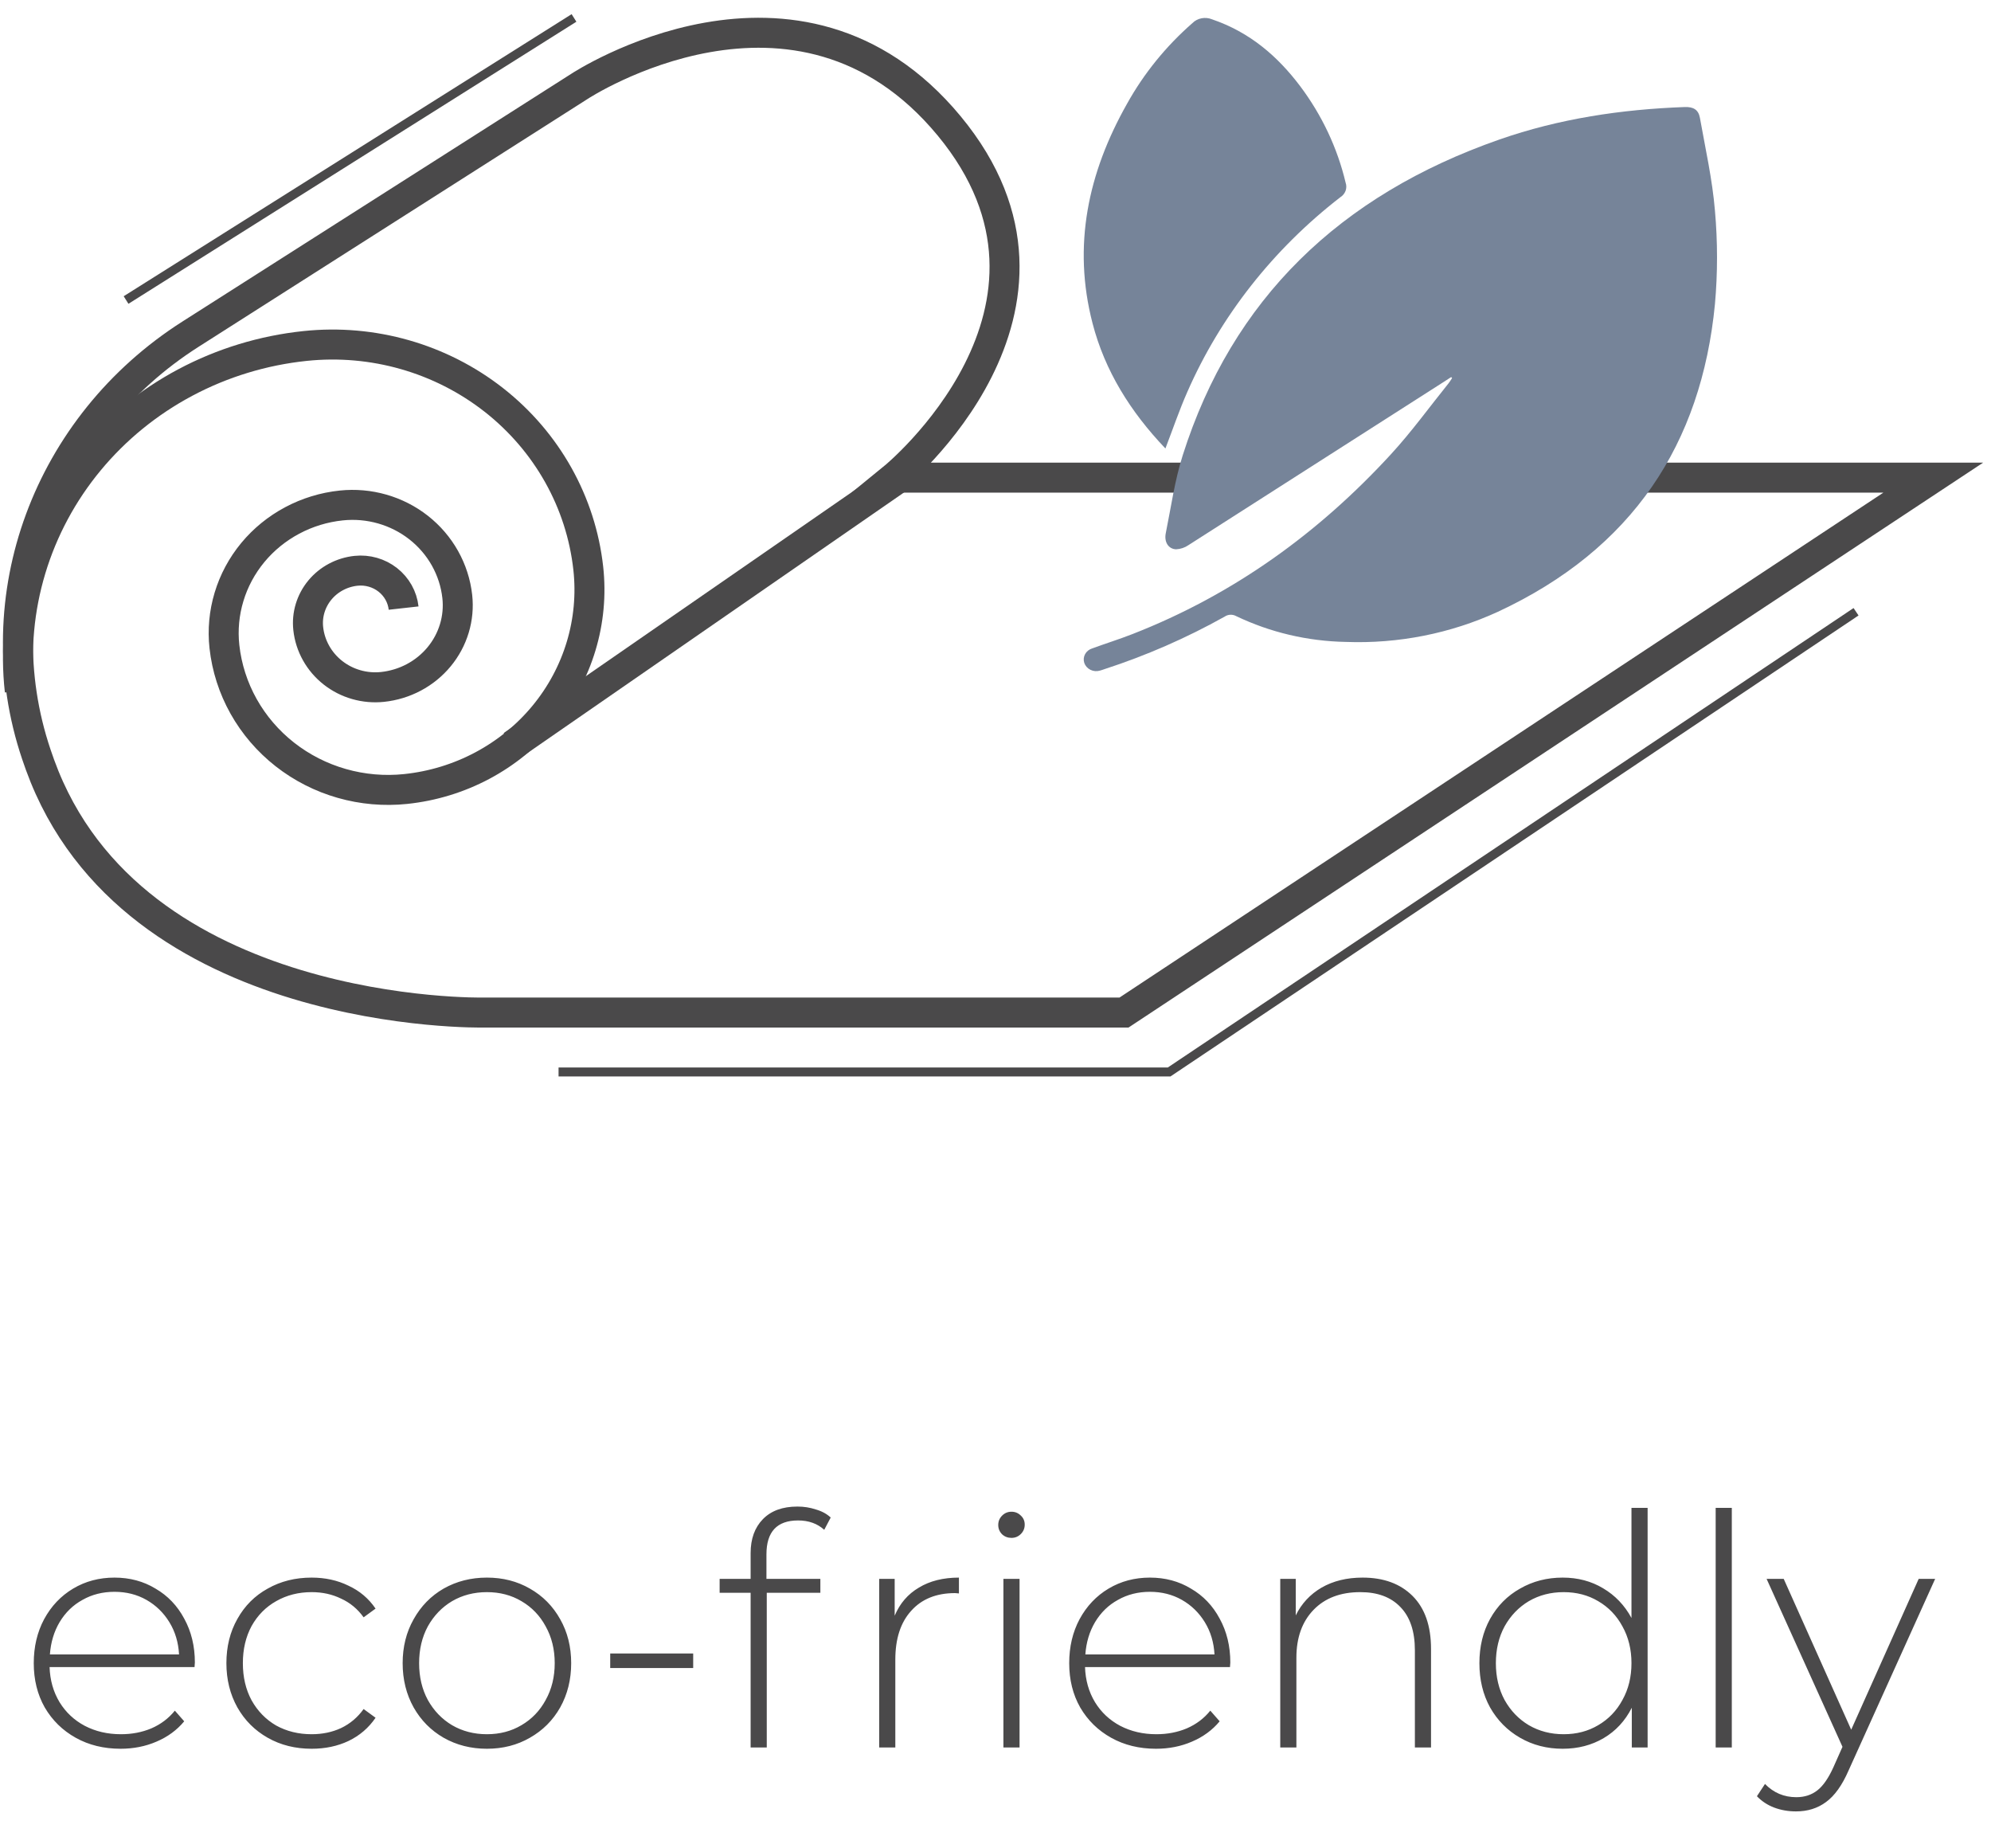 <svg width="111" height="103" viewBox="0 0 111 103" fill="none" xmlns="http://www.w3.org/2000/svg">
<path d="M7.028 16.723L32.001 1" stroke="#4A494A" stroke-width="0.498"/>
<path d="M67.539 26.624L49.822 26.624C49.822 26.624 61.359 17.218 52.913 7.013C44.466 -3.193 32.31 4.811 32.31 4.811L10.617 18.629C2.678 23.685 -0.931 33.282 2.025 42.044C2.091 42.239 2.16 42.435 2.231 42.633C7.382 56.84 26.953 56.44 26.953 56.44L62.664 56.44L107.781 26.624L79.126 26.624" stroke="#4A494A" stroke-width="1.672" stroke-miterlimit="10"/>
<path d="M1.103 38.507C0.851 36.227 1.063 33.922 1.726 31.723C2.389 29.523 3.491 27.472 4.968 25.688C6.445 23.903 8.268 22.419 10.334 21.32C12.4 20.221 14.668 19.53 17.008 19.285C20.789 18.889 24.576 19.973 27.537 22.296C30.498 24.62 32.39 27.995 32.797 31.677C33.122 34.623 32.232 37.574 30.323 39.881C28.414 42.188 25.642 43.662 22.618 43.979C21.419 44.105 20.208 43.999 19.051 43.668C17.895 43.338 16.817 42.788 15.879 42.052C14.94 41.315 14.16 40.406 13.582 39.376C13.005 38.346 12.641 37.215 12.512 36.048C12.409 35.114 12.496 34.17 12.768 33.269C13.039 32.368 13.49 31.529 14.095 30.797C14.7 30.066 15.447 29.459 16.293 29.009C17.139 28.558 18.068 28.275 19.027 28.175C20.575 28.013 22.127 28.456 23.34 29.408C24.552 30.36 25.327 31.742 25.494 33.251C25.56 33.848 25.504 34.453 25.33 35.029C25.156 35.606 24.867 36.144 24.48 36.611C24.093 37.079 23.615 37.468 23.073 37.756C22.532 38.044 21.937 38.225 21.323 38.29C20.833 38.341 20.336 38.298 19.863 38.162C19.389 38.027 18.948 37.802 18.563 37.5C18.179 37.198 17.859 36.826 17.623 36.404C17.386 35.982 17.237 35.519 17.185 35.041C17.099 34.269 17.333 33.495 17.833 32.89C18.333 32.286 19.06 31.899 19.853 31.816C20.487 31.75 21.123 31.932 21.619 32.321C22.116 32.711 22.433 33.277 22.502 33.895" stroke="#4A494A" stroke-width="1.672" stroke-miterlimit="10"/>
<path d="M50.085 26.652L28.556 41.547" stroke="#4A494A" stroke-width="1.672" stroke-miterlimit="10"/>
<path d="M80.905 21.018C80.75 21.119 80.595 21.22 80.439 21.32C75.713 24.344 70.985 27.367 66.256 30.387C66.055 30.526 65.817 30.606 65.569 30.618C65.142 30.604 64.893 30.215 64.993 29.72C65.287 28.268 65.49 26.787 65.938 25.377C68.7 16.682 74.687 10.886 83.593 7.777C86.924 6.614 90.389 6.095 93.925 5.966C94.405 5.949 94.69 6.113 94.772 6.57C95.079 8.292 95.467 10.01 95.61 11.745C95.764 13.477 95.764 15.218 95.61 16.95C94.854 24.747 91.016 30.61 83.504 34.103C80.866 35.314 77.956 35.89 75.03 35.781C72.907 35.742 70.819 35.252 68.921 34.344C68.822 34.288 68.707 34.261 68.592 34.266C68.477 34.271 68.366 34.308 68.272 34.373C66.146 35.562 63.898 36.544 61.564 37.302C61.483 37.328 61.406 37.359 61.325 37.379C61.149 37.432 60.958 37.417 60.794 37.336C60.63 37.256 60.506 37.117 60.449 36.95C60.396 36.787 60.413 36.612 60.495 36.461C60.577 36.311 60.718 36.197 60.888 36.144C61.632 35.871 62.391 35.634 63.129 35.346C68.797 33.134 73.533 29.689 77.544 25.323C78.696 24.069 79.694 22.687 80.761 21.362C80.834 21.271 80.891 21.17 80.956 21.073L80.905 21.018Z" fill="#768499"/>
<path d="M64.973 24.998C63.02 22.951 61.595 20.667 60.909 18.016C59.79 13.698 60.652 9.639 62.836 5.778C63.77 4.098 65.002 2.579 66.478 1.287C66.615 1.149 66.795 1.055 66.991 1.018C67.188 0.981 67.392 1.002 67.575 1.078C69.674 1.793 71.232 3.136 72.494 4.814C73.704 6.429 74.562 8.253 75.019 10.18C75.072 10.33 75.071 10.491 75.016 10.64C74.96 10.788 74.854 10.915 74.714 11.001C70.969 13.904 68.043 17.628 66.195 21.845C65.745 22.862 65.389 23.917 64.973 24.998Z" fill="#768499"/>
<path d="M31.14 59.752L65.18 59.752L103.476 34.1" stroke="#4A494A" stroke-width="0.498"/>
<path d="M10.846 92.922H2.764C2.788 93.654 2.974 94.308 3.322 94.884C3.67 95.448 4.138 95.886 4.726 96.198C5.326 96.51 5.998 96.666 6.742 96.666C7.354 96.666 7.918 96.558 8.434 96.342C8.962 96.114 9.4 95.784 9.748 95.352L10.27 95.946C9.862 96.438 9.346 96.816 8.722 97.08C8.11 97.344 7.444 97.476 6.724 97.476C5.788 97.476 4.954 97.272 4.222 96.864C3.49 96.456 2.914 95.892 2.494 95.172C2.086 94.452 1.882 93.63 1.882 92.706C1.882 91.794 2.074 90.978 2.458 90.258C2.854 89.526 3.394 88.956 4.078 88.548C4.762 88.14 5.53 87.936 6.382 87.936C7.234 87.936 7.996 88.14 8.668 88.548C9.352 88.944 9.886 89.502 10.27 90.222C10.666 90.942 10.864 91.758 10.864 92.67L10.846 92.922ZM6.382 88.728C5.722 88.728 5.128 88.878 4.6 89.178C4.072 89.466 3.646 89.88 3.322 90.42C3.01 90.948 2.83 91.548 2.782 92.22H9.982C9.946 91.548 9.766 90.948 9.442 90.42C9.118 89.892 8.692 89.478 8.164 89.178C7.636 88.878 7.042 88.728 6.382 88.728ZM17.374 97.476C16.462 97.476 15.646 97.272 14.926 96.864C14.206 96.456 13.642 95.892 13.234 95.172C12.826 94.44 12.622 93.618 12.622 92.706C12.622 91.782 12.826 90.96 13.234 90.24C13.642 89.508 14.206 88.944 14.926 88.548C15.646 88.14 16.462 87.936 17.374 87.936C18.13 87.936 18.814 88.086 19.426 88.386C20.05 88.674 20.554 89.1 20.938 89.664L20.272 90.15C19.936 89.682 19.516 89.334 19.012 89.106C18.52 88.866 17.974 88.746 17.374 88.746C16.642 88.746 15.982 88.914 15.394 89.25C14.818 89.574 14.362 90.036 14.026 90.636C13.702 91.236 13.54 91.926 13.54 92.706C13.54 93.486 13.702 94.176 14.026 94.776C14.362 95.376 14.818 95.844 15.394 96.18C15.982 96.504 16.642 96.666 17.374 96.666C17.974 96.666 18.52 96.552 19.012 96.324C19.516 96.084 19.936 95.73 20.272 95.262L20.938 95.748C20.554 96.312 20.05 96.744 19.426 97.044C18.814 97.332 18.13 97.476 17.374 97.476ZM27.146 97.476C26.258 97.476 25.454 97.272 24.734 96.864C24.026 96.456 23.468 95.892 23.06 95.172C22.652 94.44 22.448 93.618 22.448 92.706C22.448 91.794 22.652 90.978 23.06 90.258C23.468 89.526 24.026 88.956 24.734 88.548C25.454 88.14 26.258 87.936 27.146 87.936C28.034 87.936 28.832 88.14 29.54 88.548C30.26 88.956 30.824 89.526 31.232 90.258C31.64 90.978 31.844 91.794 31.844 92.706C31.844 93.618 31.64 94.44 31.232 95.172C30.824 95.892 30.26 96.456 29.54 96.864C28.832 97.272 28.034 97.476 27.146 97.476ZM27.146 96.666C27.866 96.666 28.508 96.498 29.072 96.162C29.648 95.826 30.098 95.358 30.422 94.758C30.758 94.158 30.926 93.474 30.926 92.706C30.926 91.938 30.758 91.254 30.422 90.654C30.098 90.054 29.648 89.586 29.072 89.25C28.508 88.914 27.866 88.746 27.146 88.746C26.426 88.746 25.778 88.914 25.202 89.25C24.638 89.586 24.188 90.054 23.852 90.654C23.528 91.254 23.366 91.938 23.366 92.706C23.366 93.474 23.528 94.158 23.852 94.758C24.188 95.358 24.638 95.826 25.202 96.162C25.778 96.498 26.426 96.666 27.146 96.666ZM34.02 92.166H38.646V92.976H34.02V92.166ZM44.494 84.75C43.318 84.75 42.73 85.38 42.73 86.64V88.008H45.736V88.782H42.748V97.404H41.848V88.782H40.12V88.008H41.848V86.568C41.848 85.776 42.076 85.146 42.532 84.678C42.988 84.21 43.63 83.976 44.458 83.976C44.818 83.976 45.16 84.03 45.484 84.138C45.82 84.234 46.096 84.384 46.312 84.588L45.952 85.272C45.568 84.924 45.082 84.75 44.494 84.75ZM49.879 90.06C50.167 89.376 50.617 88.854 51.229 88.494C51.841 88.122 52.585 87.936 53.461 87.936V88.818L53.245 88.8C52.201 88.8 51.385 89.13 50.797 89.79C50.209 90.438 49.915 91.344 49.915 92.508V97.404H49.015V88.008H49.879V90.06ZM55.941 88.008H56.841V97.404H55.941V88.008ZM56.391 85.722C56.187 85.722 56.013 85.656 55.869 85.524C55.725 85.38 55.653 85.206 55.653 85.002C55.653 84.798 55.725 84.624 55.869 84.48C56.013 84.336 56.187 84.264 56.391 84.264C56.595 84.264 56.769 84.336 56.913 84.48C57.057 84.612 57.129 84.78 57.129 84.984C57.129 85.188 57.057 85.362 56.913 85.506C56.769 85.65 56.595 85.722 56.391 85.722ZM68.573 92.922H60.491C60.515 93.654 60.701 94.308 61.049 94.884C61.397 95.448 61.865 95.886 62.453 96.198C63.053 96.51 63.725 96.666 64.469 96.666C65.081 96.666 65.645 96.558 66.161 96.342C66.689 96.114 67.127 95.784 67.475 95.352L67.997 95.946C67.589 96.438 67.073 96.816 66.449 97.08C65.837 97.344 65.171 97.476 64.451 97.476C63.515 97.476 62.681 97.272 61.949 96.864C61.217 96.456 60.641 95.892 60.221 95.172C59.813 94.452 59.609 93.63 59.609 92.706C59.609 91.794 59.801 90.978 60.185 90.258C60.581 89.526 61.121 88.956 61.805 88.548C62.489 88.14 63.257 87.936 64.109 87.936C64.961 87.936 65.723 88.14 66.395 88.548C67.079 88.944 67.613 89.502 67.997 90.222C68.393 90.942 68.591 91.758 68.591 92.67L68.573 92.922ZM64.109 88.728C63.449 88.728 62.855 88.878 62.327 89.178C61.799 89.466 61.373 89.88 61.049 90.42C60.737 90.948 60.557 91.548 60.509 92.22H67.709C67.673 91.548 67.493 90.948 67.169 90.42C66.845 89.892 66.419 89.478 65.891 89.178C65.363 88.878 64.769 88.728 64.109 88.728ZM75.965 87.936C77.141 87.936 78.071 88.278 78.755 88.962C79.439 89.646 79.781 90.63 79.781 91.914V97.404H78.881V91.986C78.881 90.93 78.611 90.126 78.071 89.574C77.543 89.022 76.799 88.746 75.839 88.746C74.735 88.746 73.865 89.076 73.229 89.736C72.593 90.396 72.275 91.284 72.275 92.4V97.404H71.375V88.008H72.239V90.042C72.563 89.382 73.043 88.866 73.679 88.494C74.327 88.122 75.089 87.936 75.965 87.936ZM91.856 84.048V97.404H90.974V95.19C90.602 95.922 90.08 96.486 89.408 96.882C88.736 97.278 87.974 97.476 87.122 97.476C86.246 97.476 85.454 97.272 84.746 96.864C84.038 96.456 83.48 95.892 83.072 95.172C82.676 94.452 82.478 93.63 82.478 92.706C82.478 91.782 82.676 90.96 83.072 90.24C83.48 89.508 84.038 88.944 84.746 88.548C85.454 88.14 86.246 87.936 87.122 87.936C87.962 87.936 88.712 88.134 89.372 88.53C90.044 88.926 90.572 89.478 90.956 90.186V84.048H91.856ZM87.176 96.666C87.896 96.666 88.538 96.498 89.102 96.162C89.678 95.826 90.128 95.358 90.452 94.758C90.788 94.158 90.956 93.474 90.956 92.706C90.956 91.938 90.788 91.254 90.452 90.654C90.128 90.054 89.678 89.586 89.102 89.25C88.538 88.914 87.896 88.746 87.176 88.746C86.456 88.746 85.808 88.914 85.232 89.25C84.668 89.586 84.218 90.054 83.882 90.654C83.558 91.254 83.396 91.938 83.396 92.706C83.396 93.474 83.558 94.158 83.882 94.758C84.218 95.358 84.668 95.826 85.232 96.162C85.808 96.498 86.456 96.666 87.176 96.666ZM95.65 84.048H96.55V97.404H95.65V84.048ZM107.886 88.008L103.062 98.682C102.702 99.51 102.282 100.098 101.802 100.446C101.334 100.794 100.776 100.968 100.128 100.968C99.695 100.968 99.287 100.896 98.903 100.752C98.531 100.608 98.213 100.398 97.95 100.122L98.4 99.438C98.879 99.93 99.462 100.176 100.146 100.176C100.602 100.176 100.992 100.05 101.316 99.798C101.64 99.546 101.94 99.114 102.216 98.502L102.72 97.368L98.49 88.008H99.444L103.206 96.414L106.968 88.008H107.886Z" fill="#4A494A"/>
</svg>
